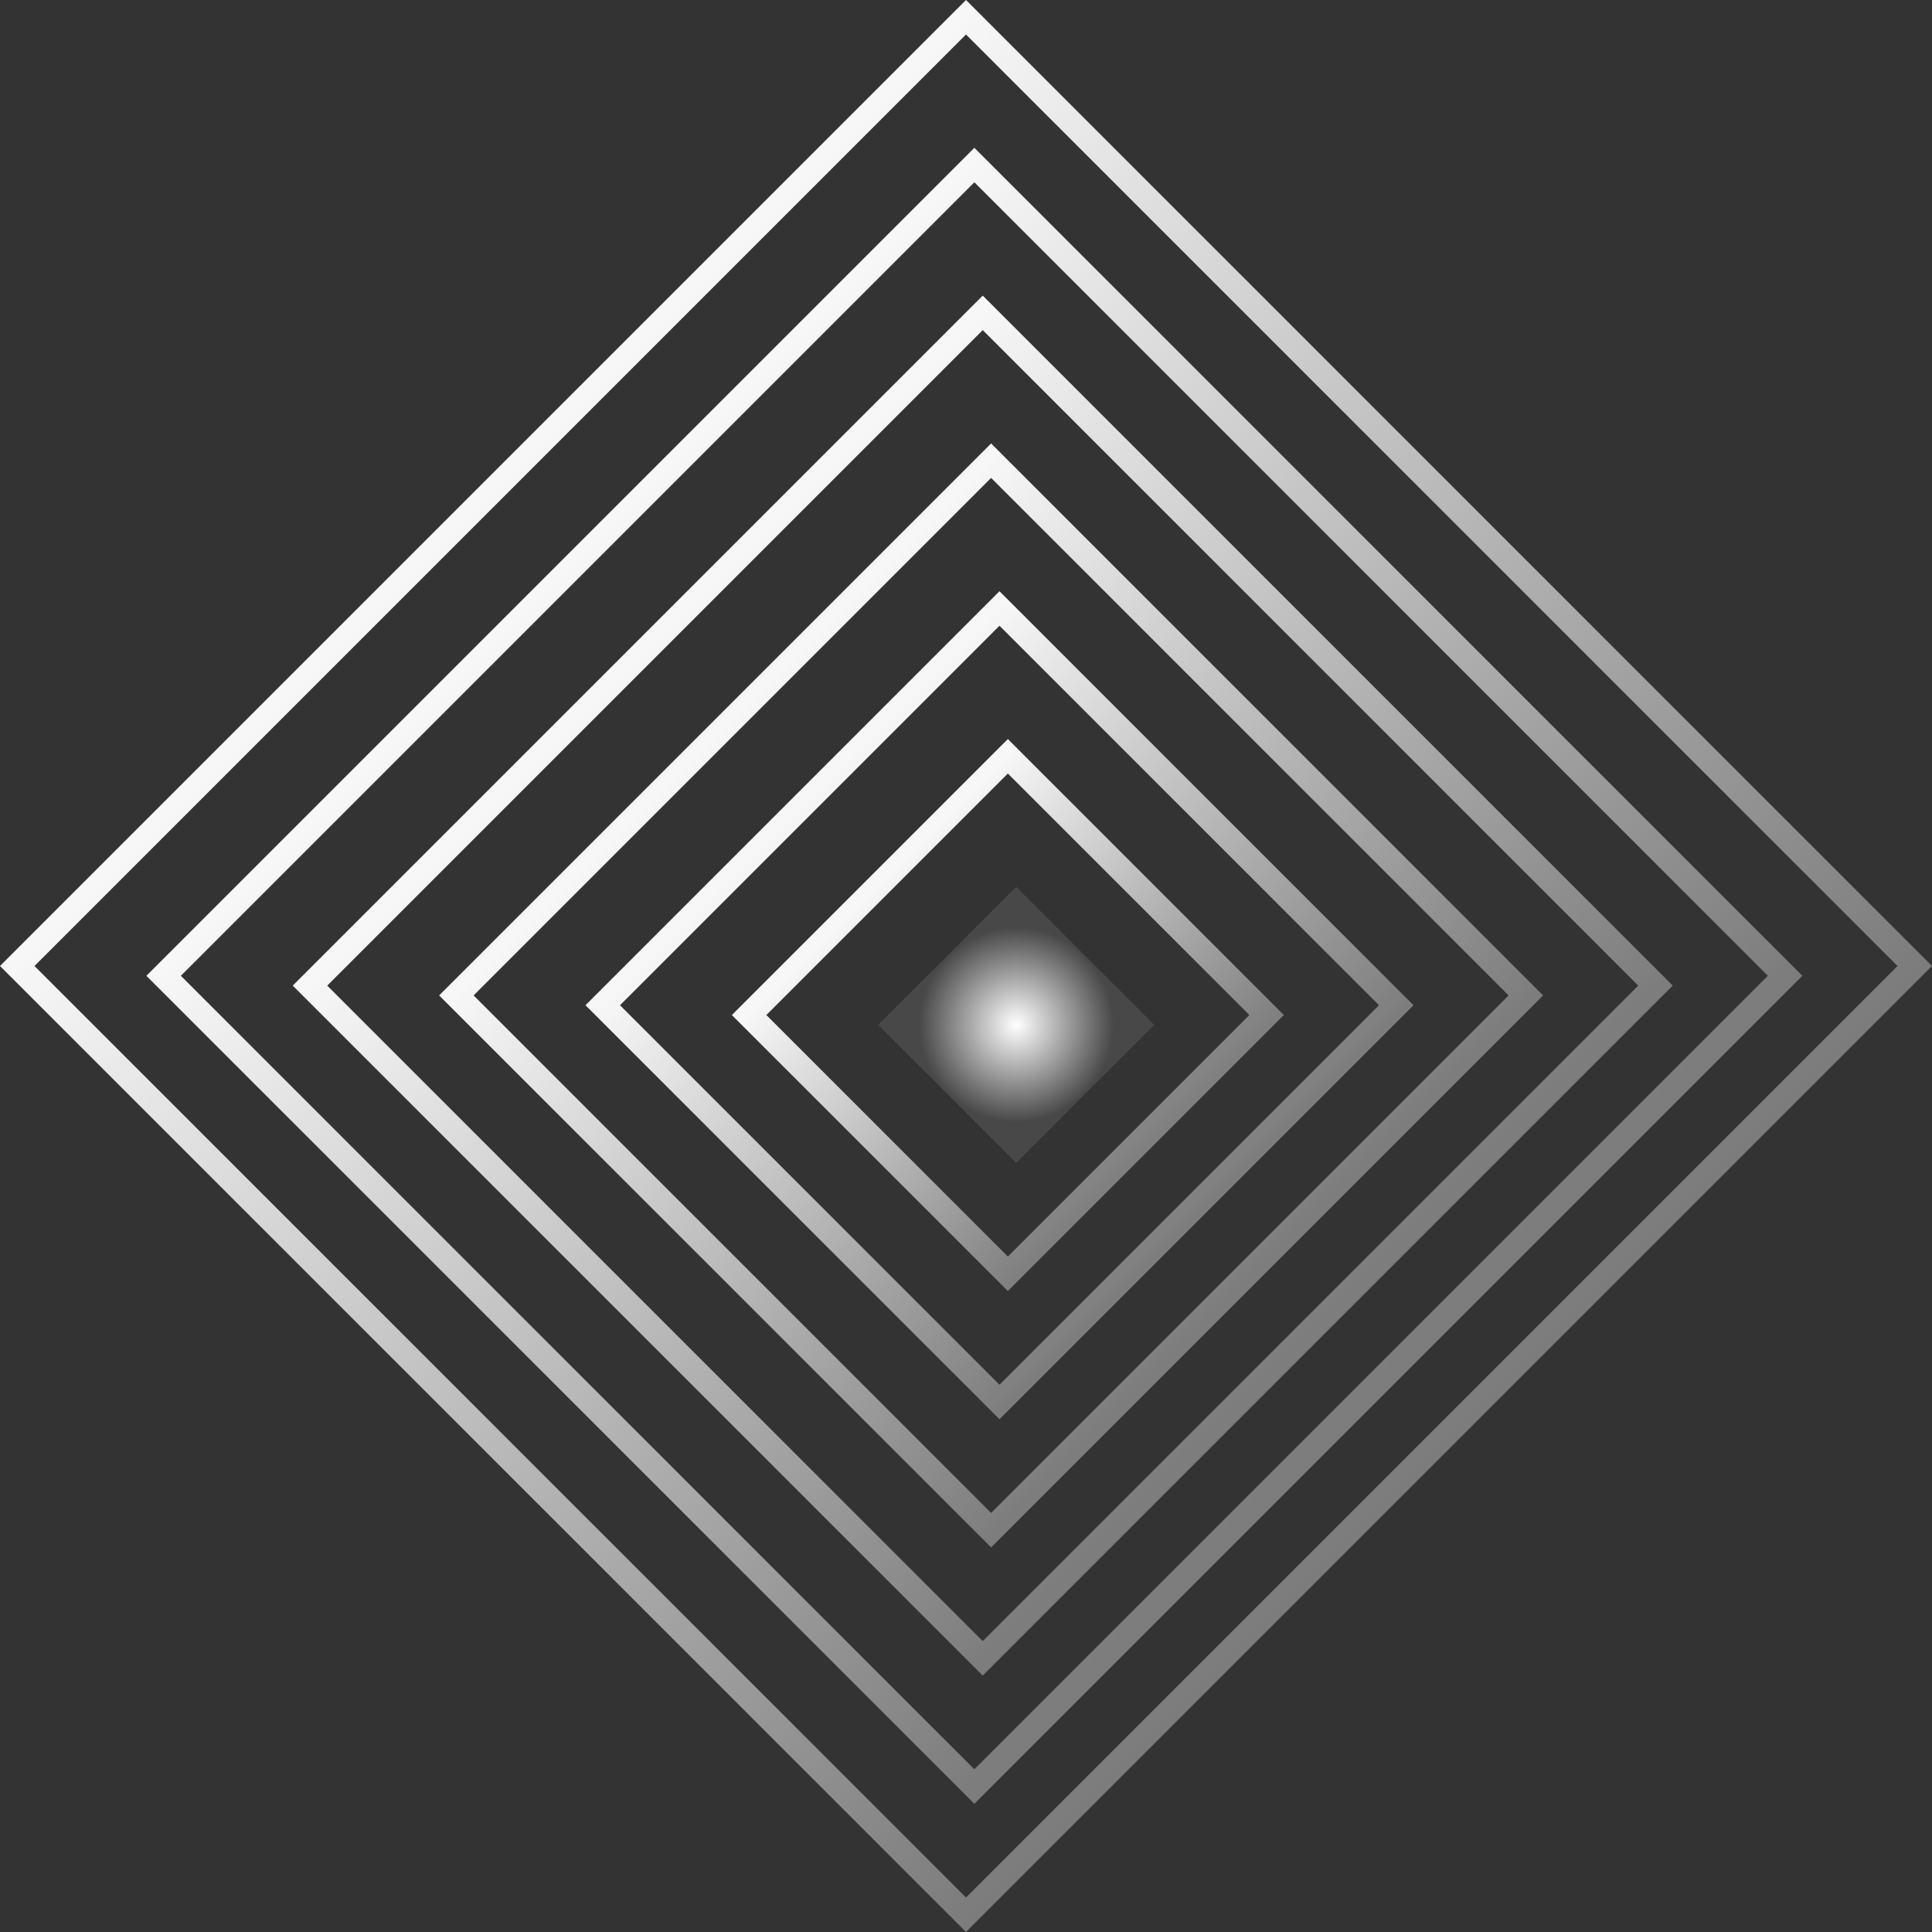 <?xml version="1.0" encoding="UTF-8"?> <svg xmlns="http://www.w3.org/2000/svg" width="727" height="727" viewBox="0 0 727 727" fill="none"><rect x="0" y="0" width="727" height="727" fill="#333333" stroke="none"/><rect x="6.491" y="363.5" width="504.887" height="504.887" transform="rotate(-45 6.491 363.5)" stroke="url(#paint0_linear_123_203)" stroke-width="9.18"></rect><rect x="61.57" y="367.189" width="431.449" height="431.449" transform="rotate(-45 61.57 367.189)" stroke="url(#paint1_linear_123_203)" stroke-width="9.18"></rect><rect x="116.648" y="370.883" width="358.011" height="358.011" transform="rotate(-45 116.648 370.883)" stroke="url(#paint2_linear_123_203)" stroke-width="9.18"></rect><rect x="171.727" y="374.571" width="284.573" height="284.573" transform="rotate(-45 171.727 374.571)" stroke="url(#paint3_linear_123_203)" stroke-width="9.18"></rect><rect x="226.805" y="378.265" width="211.135" height="211.135" transform="rotate(-45 226.805 378.265)" stroke="url(#paint4_linear_123_203)" stroke-width="9.18"></rect><rect x="281.884" y="381.954" width="137.696" height="137.696" transform="rotate(-45 281.884 381.954)" stroke="url(#paint5_linear_123_203)" stroke-width="9.18"></rect><rect x="330.472" y="385.647" width="73.438" height="73.438" transform="rotate(-45 330.472 385.647)" fill="url(#paint6_diamond_123_203)"></rect><defs><linearGradient id="paint0_linear_123_203" x1="257.033" y1="363.5" x2="257.033" y2="877.567" gradientUnits="userSpaceOnUse"><stop stop-color="white" stop-opacity="0.96"></stop><stop offset="1" stop-color="white" stop-opacity="0.35"></stop></linearGradient><linearGradient id="paint1_linear_123_203" x1="275.393" y1="367.189" x2="275.393" y2="807.818" gradientUnits="userSpaceOnUse"><stop stop-color="white" stop-opacity="0.96"></stop><stop offset="1" stop-color="white" stop-opacity="0.35"></stop></linearGradient><linearGradient id="paint2_linear_123_203" x1="293.752" y1="370.883" x2="293.752" y2="738.073" gradientUnits="userSpaceOnUse"><stop stop-color="white" stop-opacity="0.96"></stop><stop offset="1" stop-color="white" stop-opacity="0.35"></stop></linearGradient><linearGradient id="paint3_linear_123_203" x1="312.112" y1="374.571" x2="312.112" y2="668.324" gradientUnits="userSpaceOnUse"><stop stop-color="white" stop-opacity="0.96"></stop><stop offset="1" stop-color="white" stop-opacity="0.35"></stop></linearGradient><linearGradient id="paint4_linear_123_203" x1="330.471" y1="378.265" x2="330.471" y2="598.579" gradientUnits="userSpaceOnUse"><stop stop-color="white" stop-opacity="0.96"></stop><stop offset="1" stop-color="white" stop-opacity="0.35"></stop></linearGradient><linearGradient id="paint5_linear_123_203" x1="348.831" y1="381.954" x2="348.831" y2="528.83" gradientUnits="userSpaceOnUse"><stop stop-color="white" stop-opacity="0.96"></stop><stop offset="1" stop-color="white" stop-opacity="0.35"></stop></linearGradient><radialGradient id="paint6_diamond_123_203" cx="0" cy="0" r="1" gradientUnits="userSpaceOnUse" gradientTransform="translate(367.191 422.367) rotate(90) scale(36.719)"><stop stop-color="white"></stop><stop offset="1" stop-color="white" stop-opacity="0.1"></stop></radialGradient></defs></svg> 
